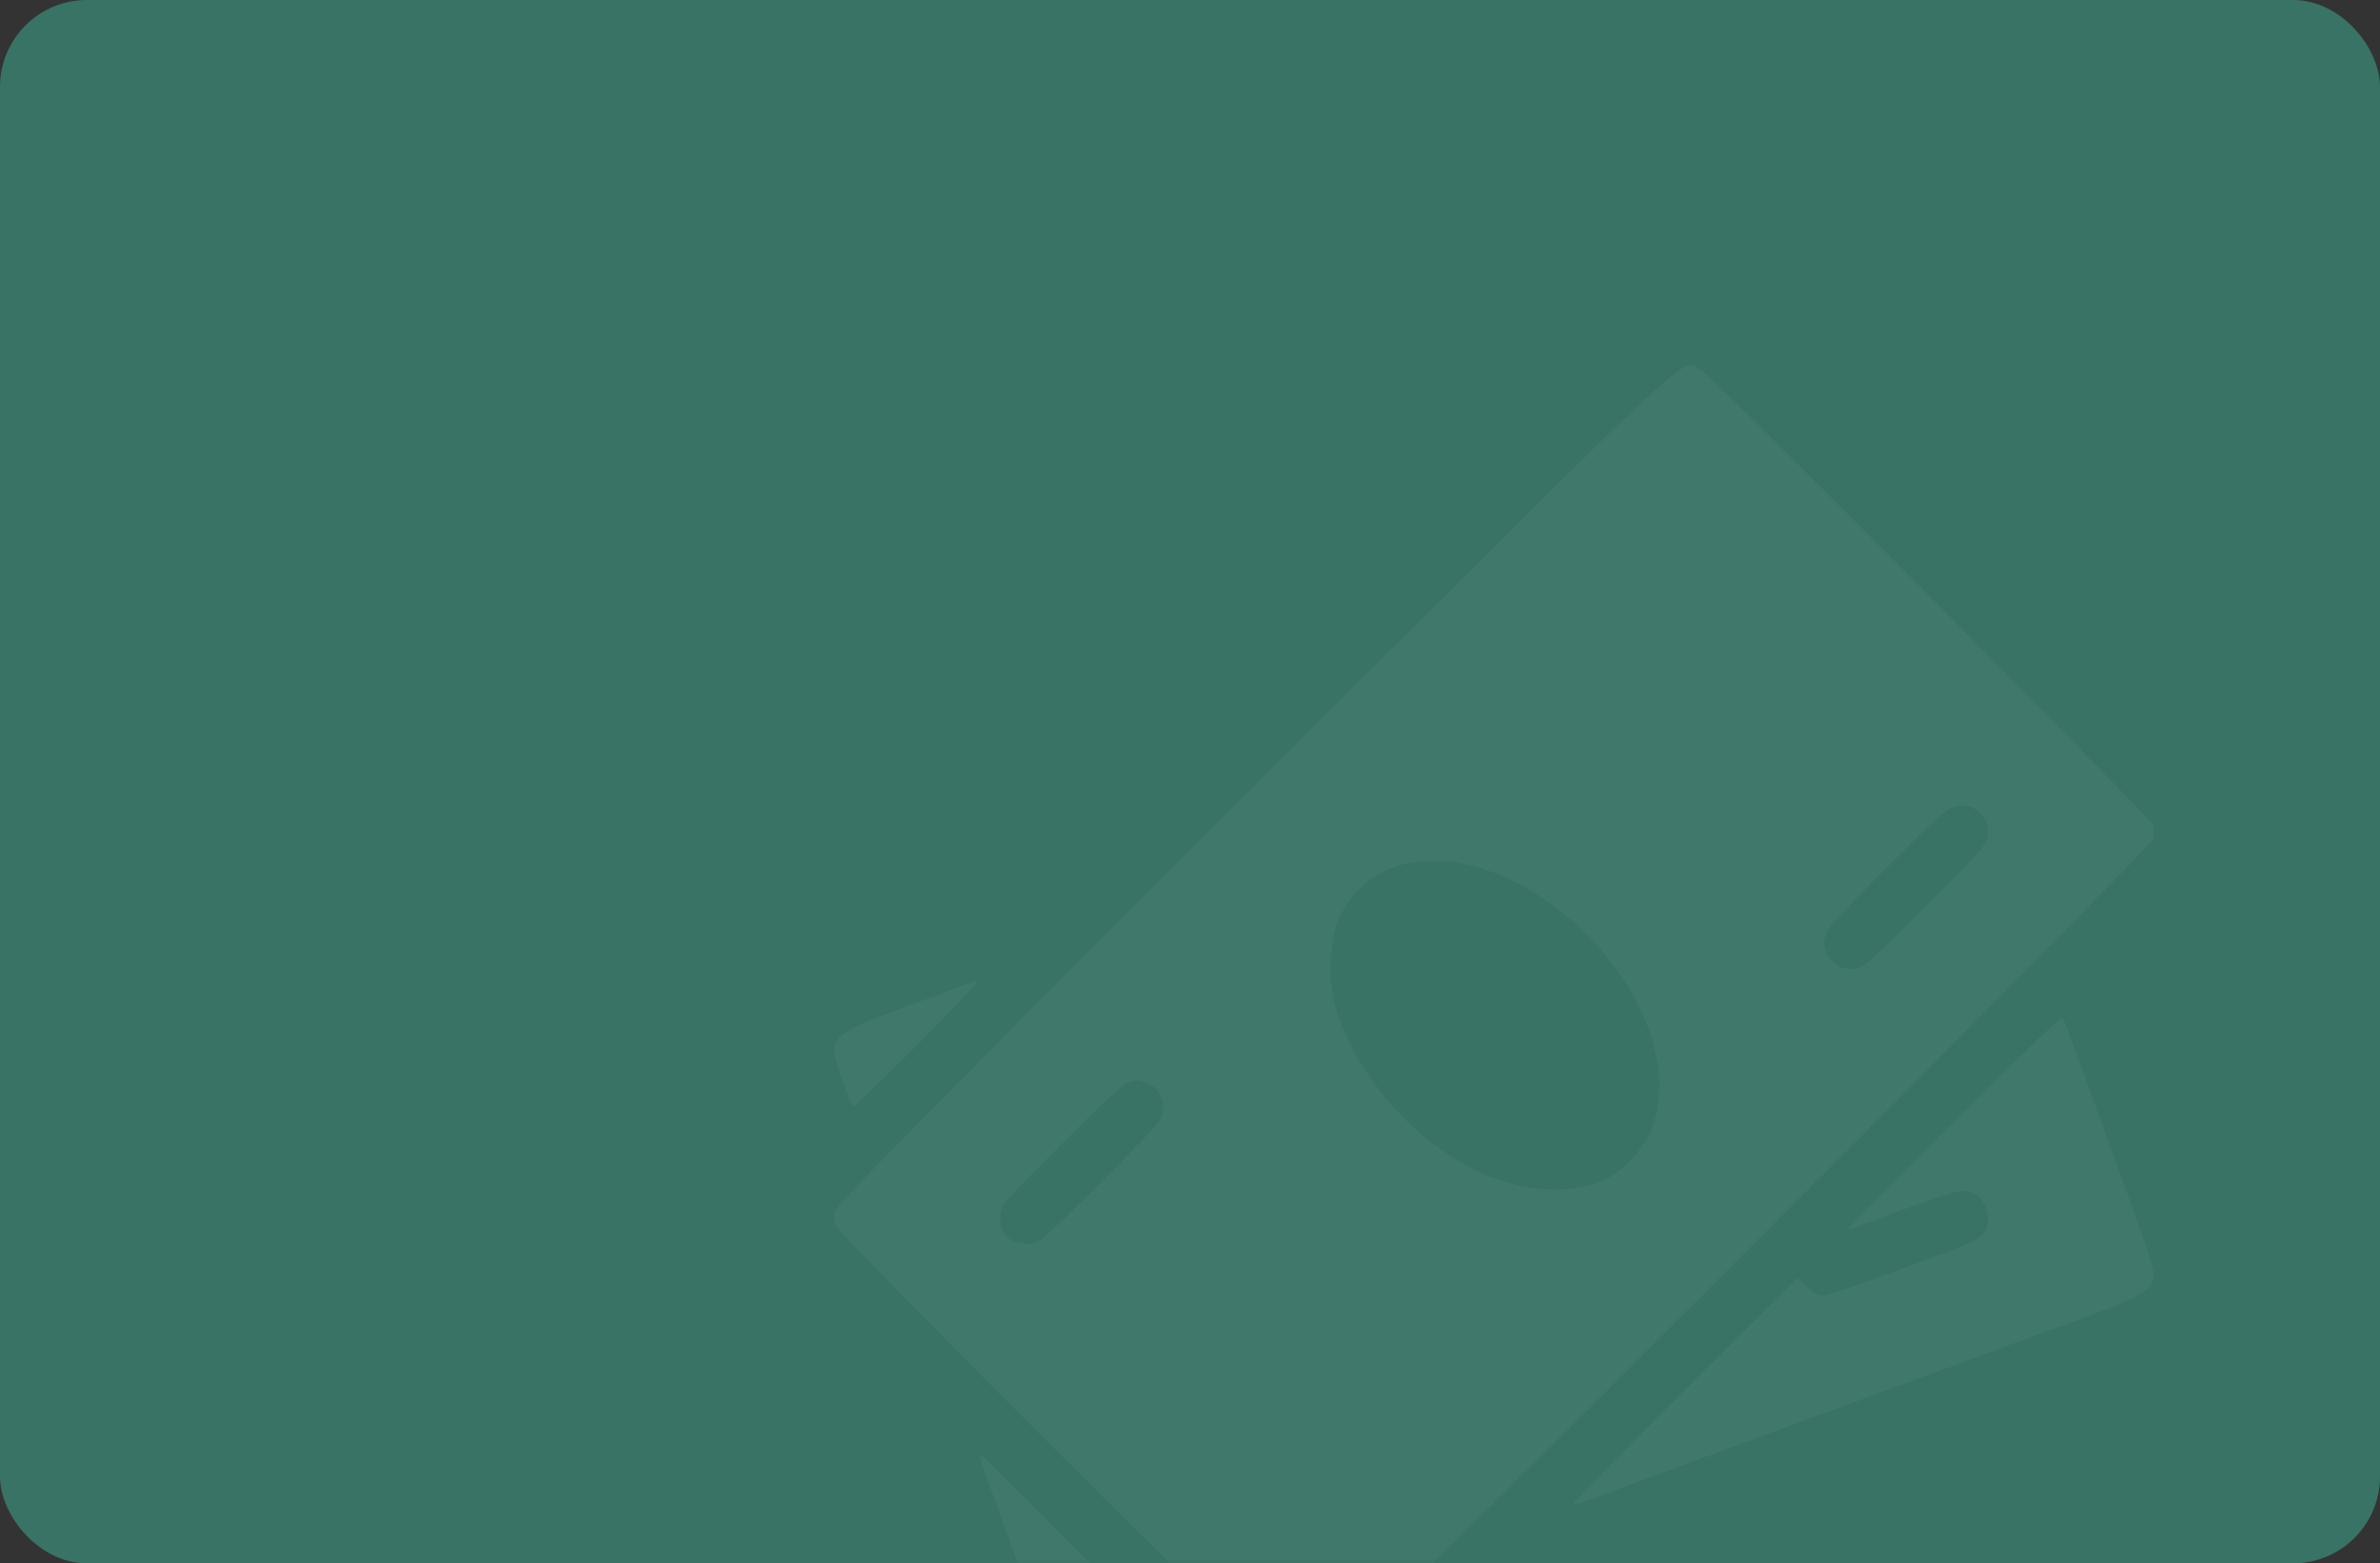 <?xml version="1.0" encoding="UTF-8"?> <svg xmlns="http://www.w3.org/2000/svg" width="274" height="180" viewBox="0 0 274 180" fill="none"><rect x="0" y="0" width="274" height="180" fill="#333333" stroke="none"/> <rect width="274" height="180" rx="10" fill="#387365"></rect> <mask id="mask0_25_56" style="mask-type:alpha" maskUnits="userSpaceOnUse" x="0" y="0" width="274" height="180"> <rect width="274" height="180" rx="10" fill="#387365"></rect> </mask> <g mask="url(#mask0_25_56)"> <path opacity="0.04" fill-rule="evenodd" clip-rule="evenodd" d="M144.676 90.231C110.017 124.823 96.301 138.717 96.136 139.4C96.009 139.925 96.038 140.699 96.2 141.121C96.643 142.27 148.113 193.634 149.06 193.871C149.5 193.981 150.195 193.986 150.604 193.881C151.78 193.579 247.584 97.768 247.864 96.613C247.991 96.089 247.962 95.325 247.8 94.915C247.437 94 197.356 43.556 195.918 42.657C193.558 41.184 197.264 37.743 144.676 90.231ZM227.964 93.655C228.621 94.311 228.835 94.855 228.835 95.872C228.835 97.188 228.666 97.388 221.64 104.399C214.79 111.233 214.384 111.578 213.188 111.578C212.24 111.578 211.695 111.341 210.966 110.614C209.893 109.543 209.737 108.417 210.471 107.028C210.729 106.539 213.972 103.134 217.676 99.462C224.214 92.981 224.45 92.786 225.751 92.786C226.76 92.786 227.309 93.001 227.964 93.655ZM168.222 99.407C172.682 100.22 177.567 102.831 181.582 106.549C189.518 113.898 192.942 123.657 189.953 130.406C188.95 132.67 186.607 135.035 184.391 136.018C182.115 137.028 178.147 137.221 174.827 136.484C165.579 134.431 156.145 125.059 153.63 115.427C152.839 112.397 153.103 108.005 154.218 105.644C156.63 100.532 161.789 98.235 168.222 99.407ZM110.539 113.567C109.721 113.906 106.524 115.101 103.435 116.223C97.521 118.37 96 119.336 96 120.946C96 121.84 97.962 127.403 98.277 127.403C98.391 127.403 101.753 124.139 105.748 120.15C109.743 116.161 112.79 112.909 112.519 112.923C112.248 112.938 111.357 113.228 110.539 113.567ZM224.862 129.224C218.053 136.019 212.589 141.58 212.72 141.58C212.851 141.58 213.966 141.199 215.197 140.733C223.242 137.691 225.631 136.934 226.548 137.135C228.721 137.611 229.656 140.852 228.05 142.337C227.618 142.736 225.35 143.755 223.011 144.601C220.671 145.447 216.907 146.82 214.646 147.651C212.385 148.482 210.18 149.162 209.746 149.162C209.306 149.162 208.508 148.713 207.939 148.146L206.92 147.129L193.934 160.082C186.791 167.207 181.013 173.101 181.093 173.18C181.172 173.26 181.873 173.089 182.649 172.801C183.425 172.513 186.737 171.292 190.009 170.089C197.035 167.504 200.77 166.128 205.043 164.549C206.77 163.911 214.502 161.066 222.226 158.227C229.95 155.388 238.5 152.246 241.226 151.244C246.414 149.337 248 148.288 248 146.762C248 146.353 247.281 144.019 246.402 141.574C241.186 127.066 237.615 117.317 237.442 117.108C237.332 116.976 231.672 122.428 224.862 129.224ZM132.787 125.109C133.884 125.971 134.227 127.664 133.559 128.929C133.284 129.45 130.028 132.88 126.324 136.552C119.791 143.028 119.549 143.228 118.251 143.228C116.33 143.228 115.165 142.087 115.165 140.202C115.165 138.807 115.233 138.727 122.36 131.615C129.062 124.929 129.637 124.436 130.742 124.436C131.436 124.436 132.284 124.715 132.787 125.109ZM113.542 169.998C114.101 171.503 115.523 175.406 116.702 178.67C119.166 185.493 120.986 190.464 121.504 191.786C121.954 192.934 123.281 194 124.26 194C124.671 194 127.067 193.245 129.585 192.322C132.104 191.399 134.432 190.565 134.757 190.467C135.082 190.369 135.306 190.173 135.253 190.03C135.117 189.664 113.881 168.213 113.137 167.69C112.617 167.325 112.678 167.671 113.542 169.998Z" fill="white"></path> </g> </svg> 